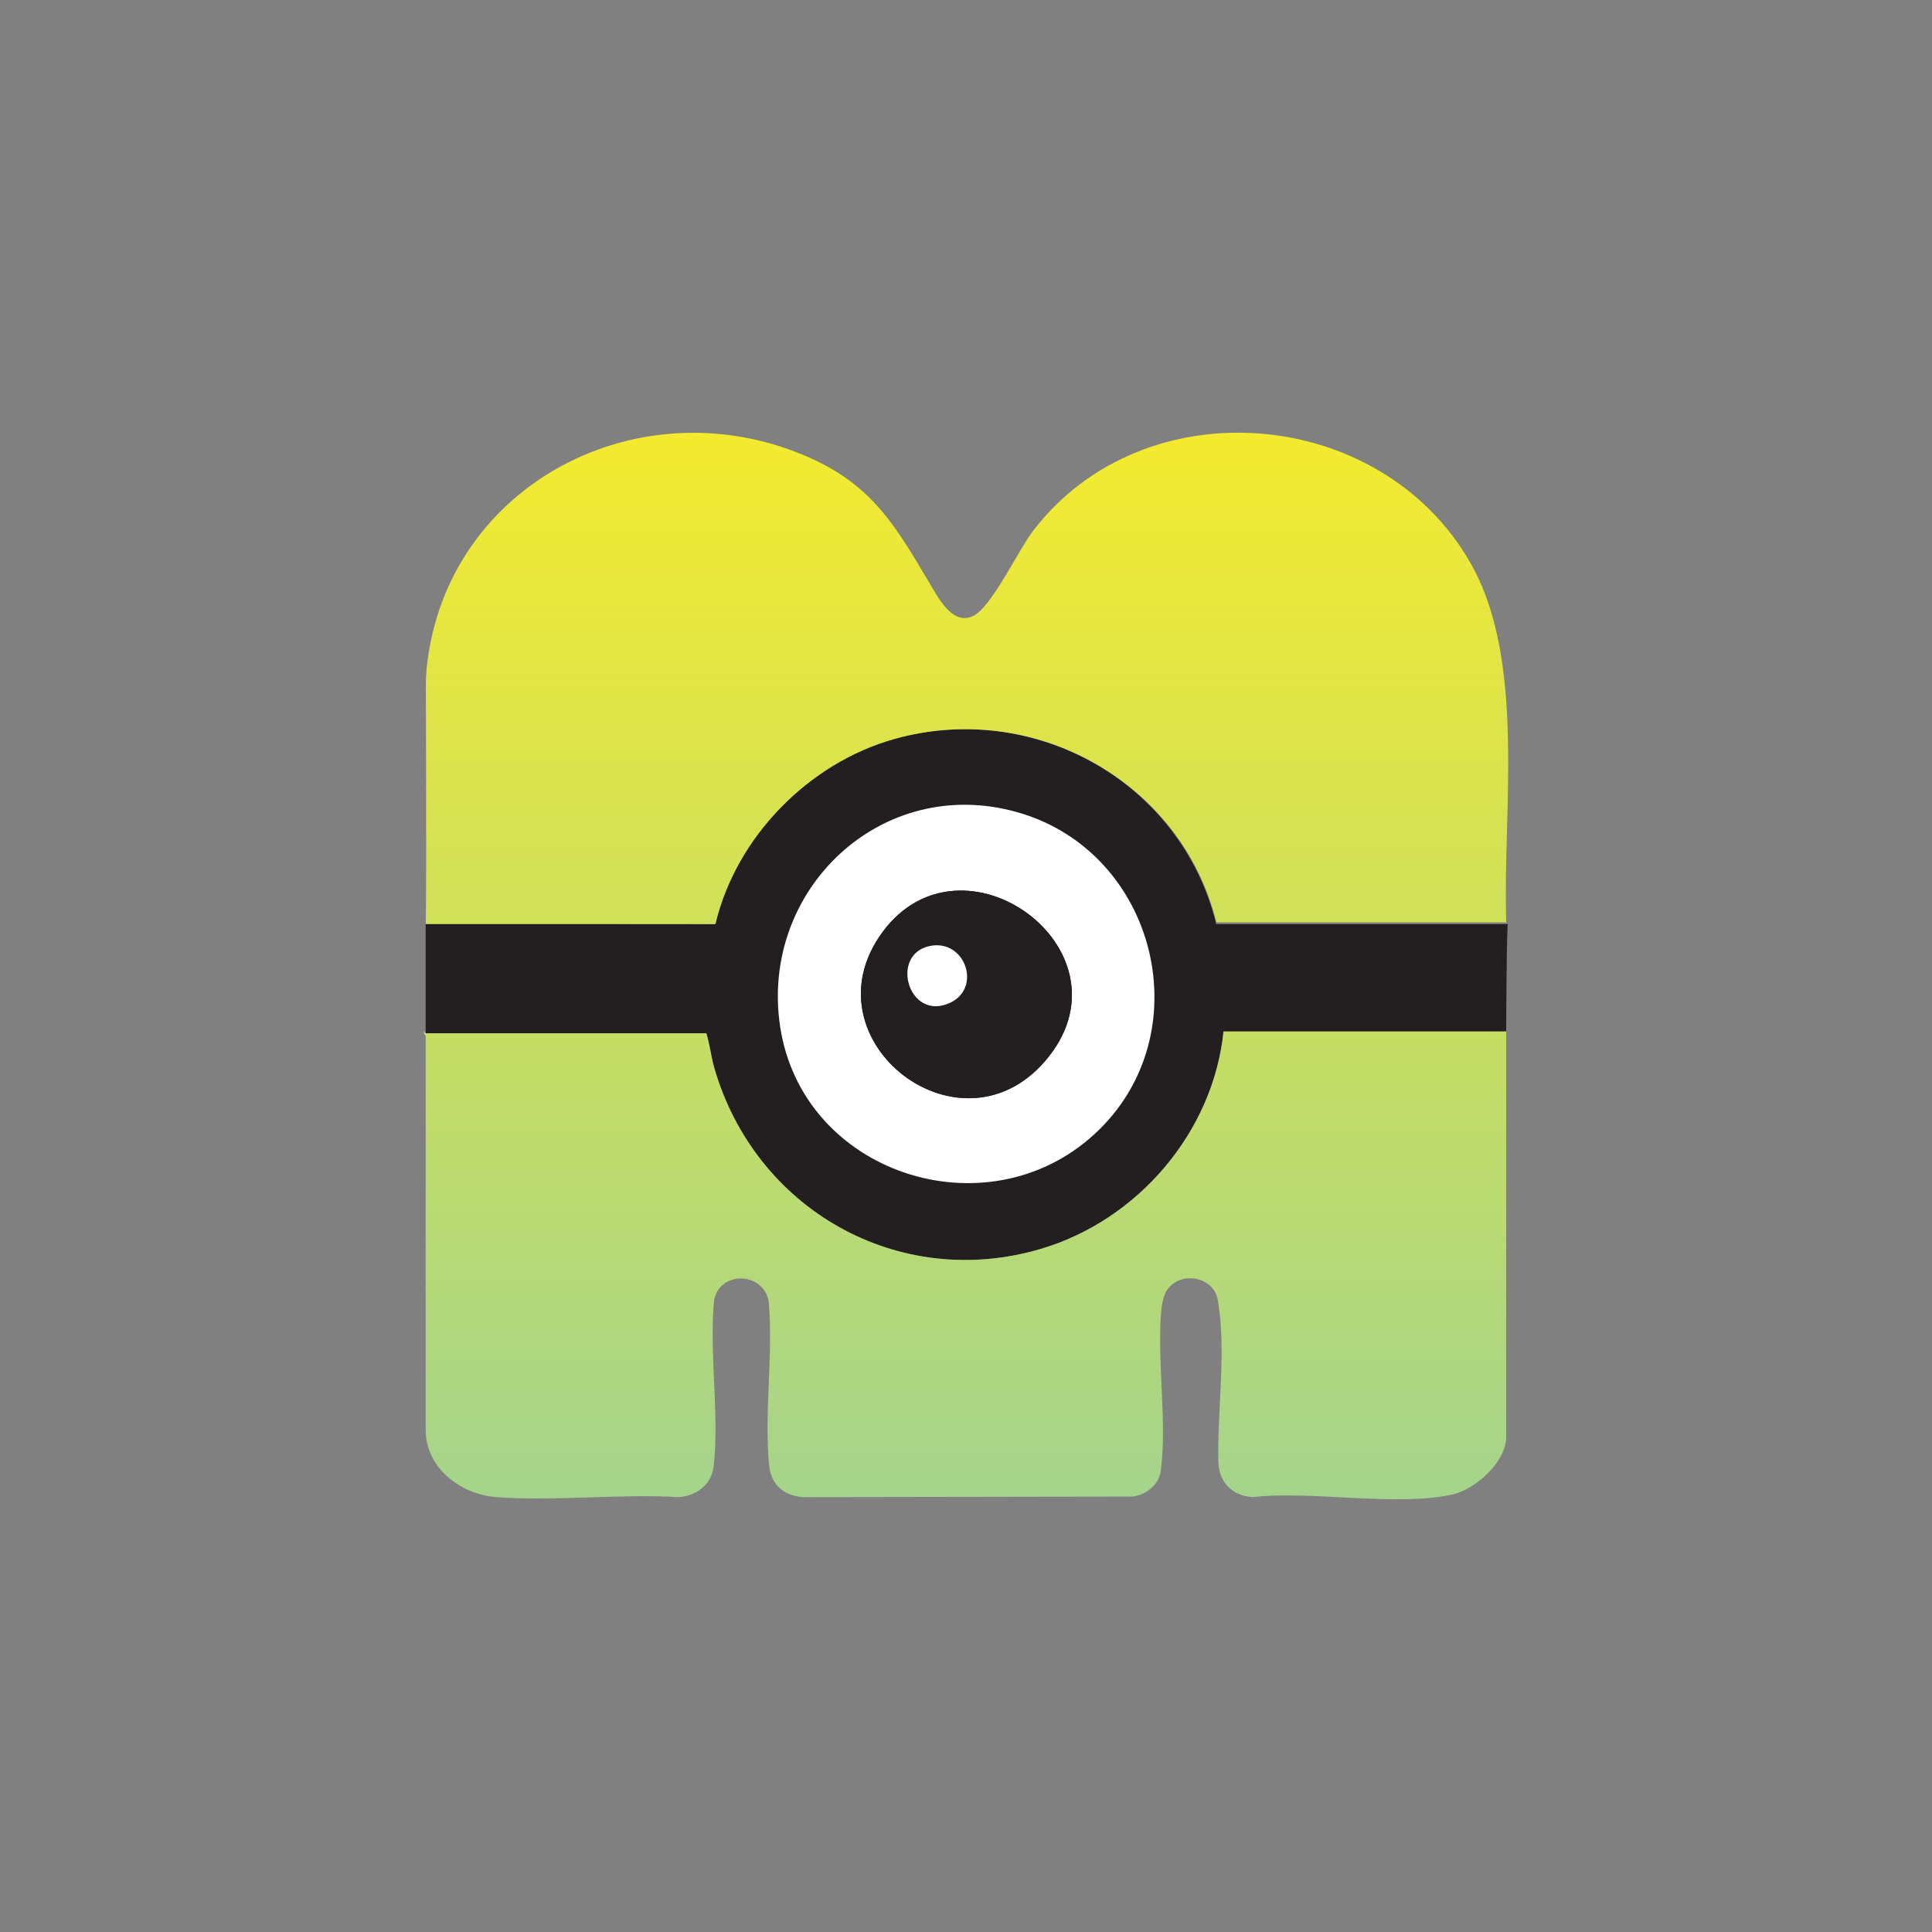 <?xml version="1.0" encoding="UTF-8"?>
<svg id="Layer_1" xmlns="http://www.w3.org/2000/svg" xmlns:xlink="http://www.w3.org/1999/xlink" version="1.1" viewBox="0 0 1080 1080">
  <rect x="0" y="0" width="1080" height="1080" fill="#808080" stroke="none"/>
  <!-- Generator: Adobe Illustrator 29.2.1, SVG Export Plug-In . SVG Version: 2.1.0 Build 116)  -->
  <defs>
    <style>
      .st0 {
        fill: url(#linear-gradient1);
      }

      .st1 {
        fill: #231f20;
      }

      .st2 {
        fill: url(#linear-gradient);
      }

      .st3 {
        fill: #fff;
      }
    </style>
    <linearGradient id="linear-gradient" x1="540.53" y1="230.47" x2="540.53" y2="928.08" gradientUnits="userSpaceOnUse">
      <stop offset="0" stop-color="#f5eb2d"/>
      <stop offset="1" stop-color="#98d09a"/>
    </linearGradient>
    <linearGradient id="linear-gradient1" x1="539.43" x2="539.43" xlink:href="#linear-gradient"/>
  </defs>
  <path class="st1" d="M841.96,576.6h-158c-5.8,56.43-47.97,105.49-102,121.5-80.04,23.71-160.02-22.35-182.72-101.28-1.79-6.26-2.45-12.88-4.41-19.22h-156.87v-62l161.88.96c11.53-48.59,52.01-89.99,100.04-103.46,78.53-22.02,160.82,24.46,180,103.5h163.08c-.73-1.5-1,60-1,60Z"/>
  <path class="st2" d="M841.9,512.16l.11,4.4s-.02.04-.04-.96h-162.01c-19.18-78.04-101.47-124.52-180-102.5-48.03,13.47-88.51,54.87-100.04,103.5h-3.96s-158,0-158,0h0c.32-9.02.31-51.41.25-81.72-.04-21-.11-40.66-.15-50.03,0-.64,0-1.23,0-1.77,0-2.95.1-5.89.38-8.83.08-.8.16-1.6.25-2.4,11.53-101.83,119.93-157.56,213.63-116.11,35.68,15.79,48.68,38.92,67.47,70.53,4.79,8.06,12.85,23.75,24.34,17.99,10.41-5.22,24.86-36.39,33.42-47.57,61.88-80.91,194.38-70.07,244.58,18.24,9.51,16.72,14.86,36.19,17.78,56.92,2.47,17.61,3.19,36.14,3.19,54.67,0,29.81-1.85,59.62-1.2,85.64Z"/>
  <path class="st0" d="M841.96,576.6v226.76c0,13.8-17.15,29.18-29.96,32.04-31.66,7.05-78.25-2.28-111.58,1.5-11.35-.6-19.07-8.18-19.35-19.65-.72-28.75,4.68-62.32-.34-90.66-2.34-13.18-20.85-16.16-28.2-5.66-2.59,3.71-3.29,9.82-3.61,14.39-1.89,27.09,3.48,61.07-.05,86.95-1.07,7.88-8.1,13.24-15.67,14.33l-184.78.3c-10.35-.93-17.39-7.07-18.45-17.55-2.92-28.96,2.36-62.32-.25-91.75-2.81-16.5-27.08-17.57-30.52-1-2.87,29.46,3.01,63.91-.24,92.76-1.18,10.48-9.3,16.77-19.46,17.54-33.24-1.96-69.16,2.47-102.08,0-19.79-1.49-39.46-16.25-39.46-37.54v-220.26c-.04-.41-1.37-1.4-.99-2.5l1.07,1h156.79c1.96,6.34,2.62,12.96,4.41,19.22,22.7,78.93,102.68,124.99,182.72,101.28,54.03-16.01,96.2-65.07,102-121.5h158Z"/>
  <path class="st3" d="M611.58,634.21c-60.55,55.25-163.02,21.79-175.47-60.27-11.61-76.57,56.85-141.54,132.84-119.84,78.26,22.35,103.18,124.87,42.63,180.11ZM493.37,521.01c-44.71,60.59,45.27,130.17,93,69.51,47.39-60.23-48.51-129.8-93-69.51Z"/>
  <path class="st1" d="M493.37,521.01c44.49-60.3,140.39,9.28,93,69.51-47.73,60.66-137.71-8.91-93-69.51ZM519.68,528.83c-22.44,4.71-11.96,42.01,10.96,31.95,18.6-8.16,9.02-36.15-10.96-31.95Z"/>
  <path class="st3" d="M519.68,528.83c19.99-4.19,29.56,23.8,10.96,31.95-22.93,10.06-33.4-27.25-10.96-31.95Z"/>
</svg>